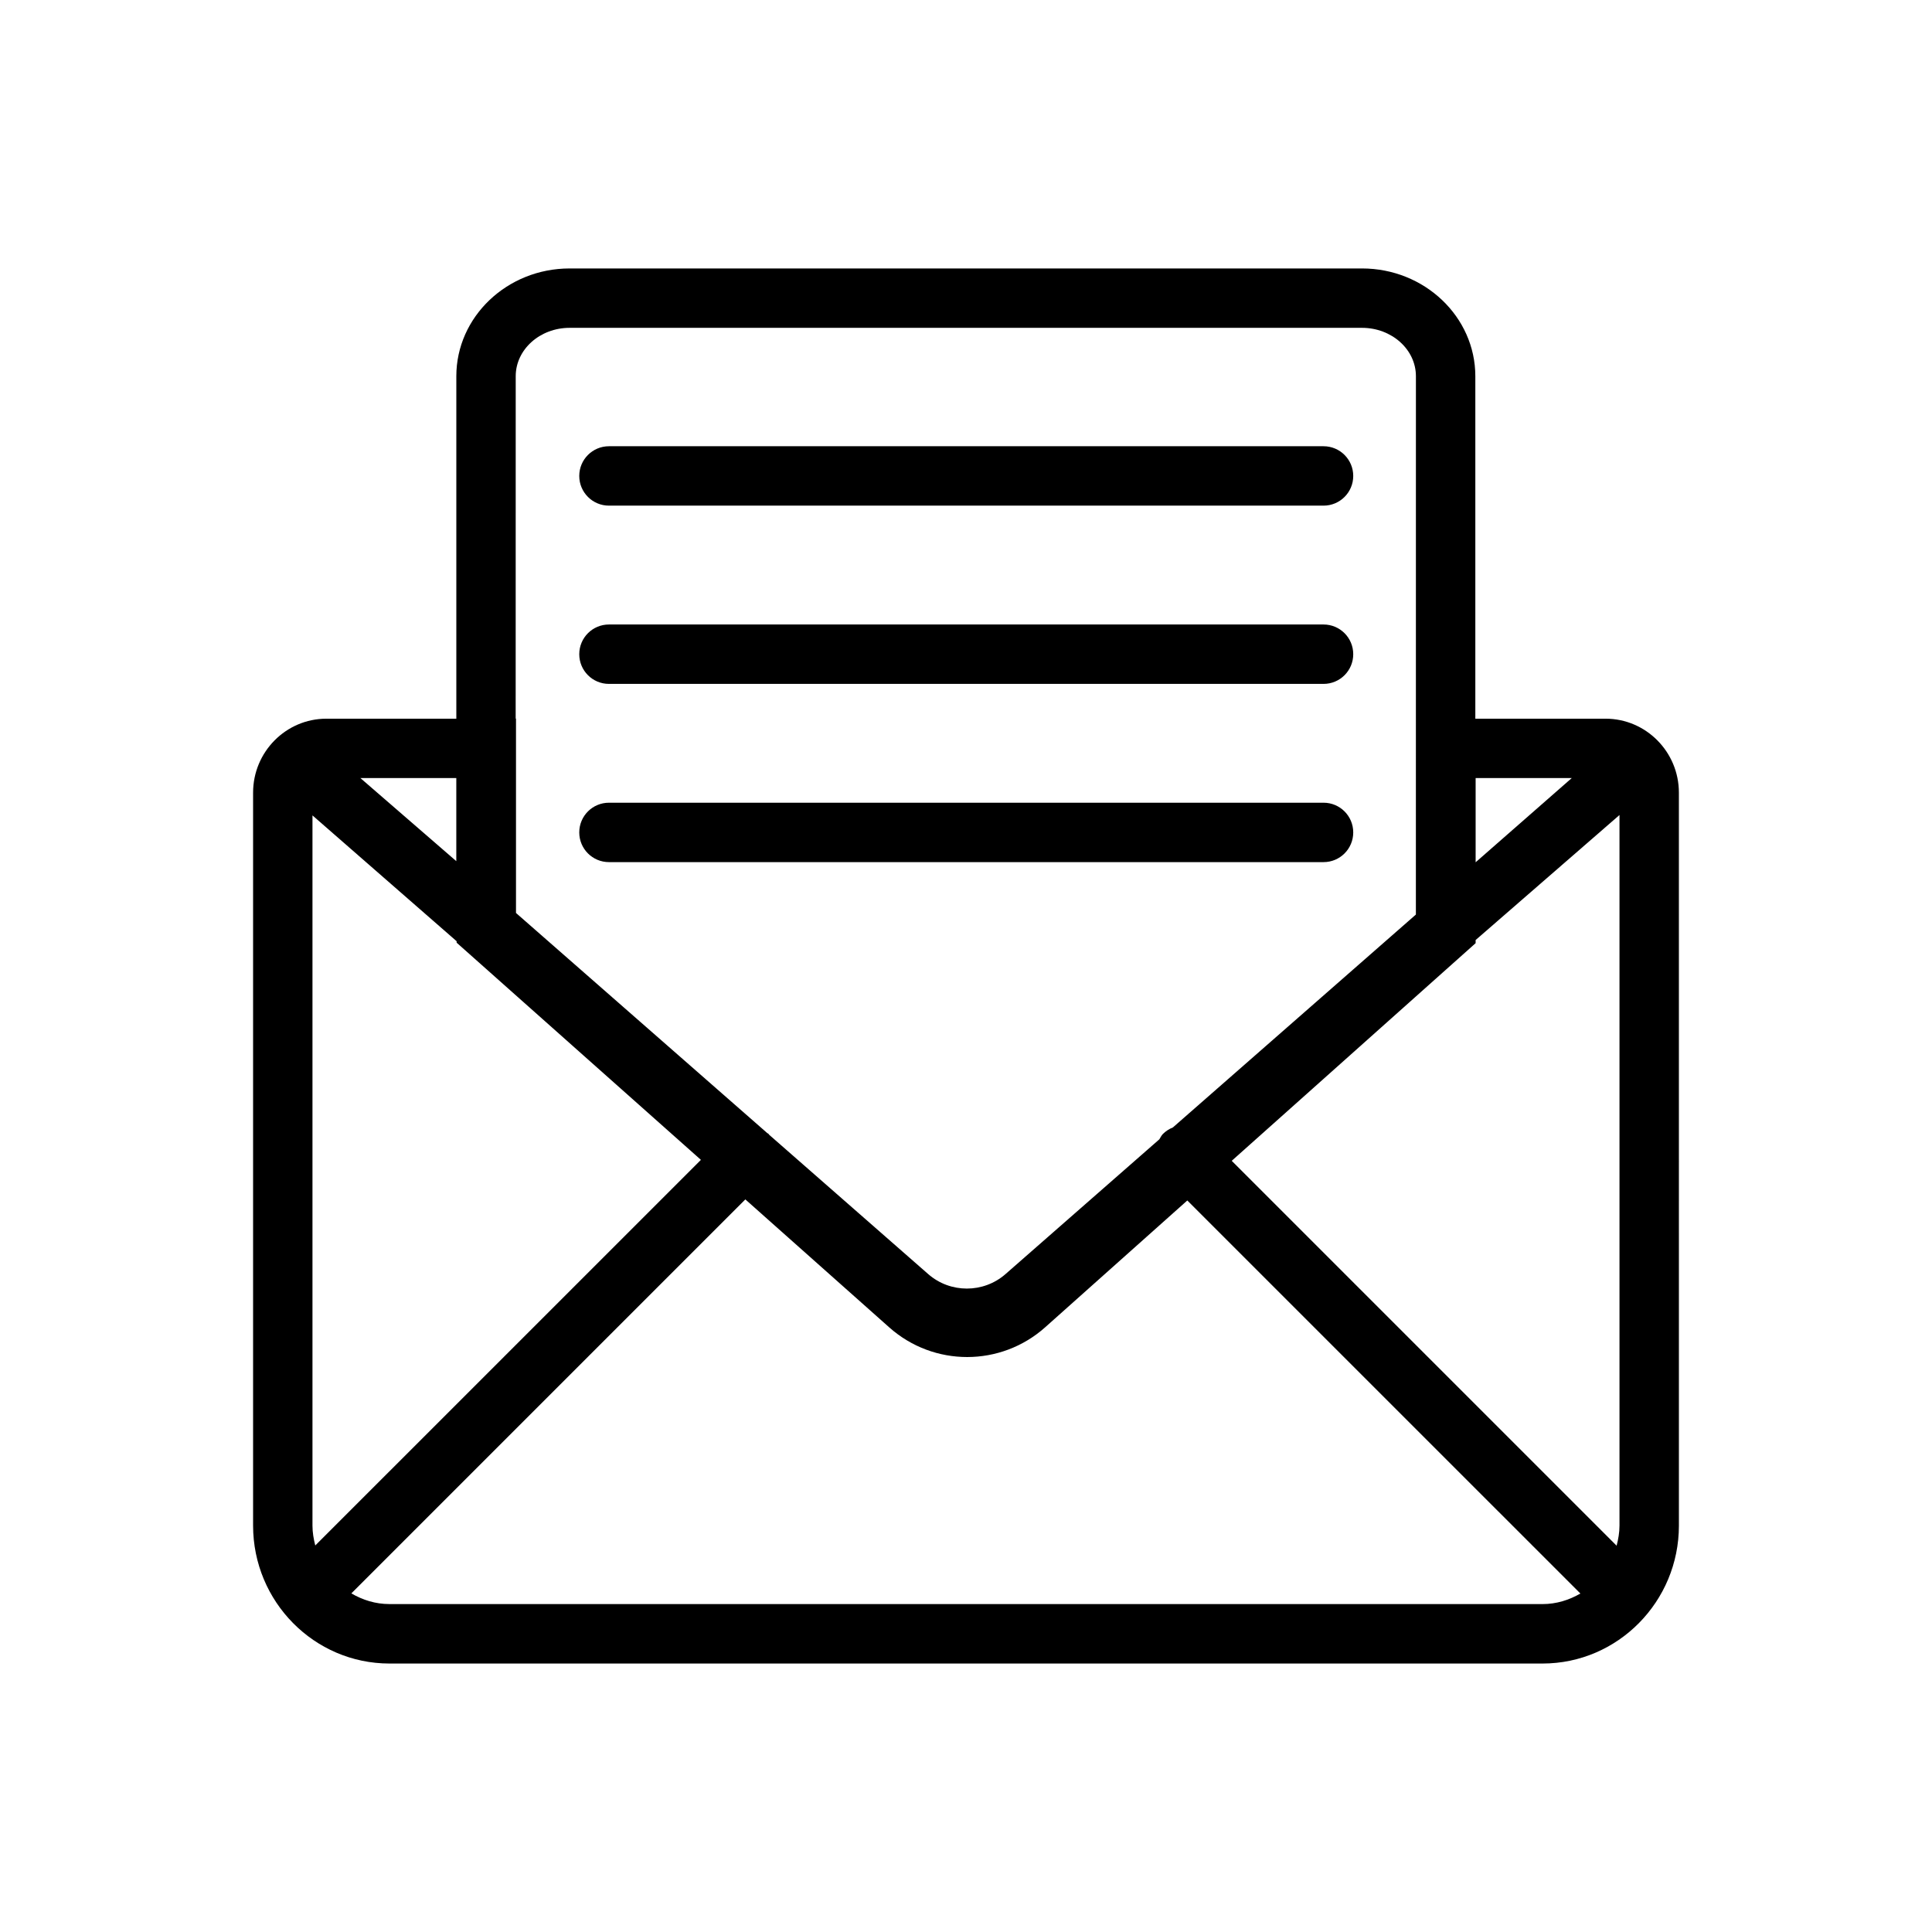 <?xml version="1.0" encoding="UTF-8"?>
<!-- Uploaded to: SVG Repo, www.svgrepo.com, Generator: SVG Repo Mixer Tools -->
<svg fill="#000000" width="800px" height="800px" version="1.1" viewBox="144 144 512 512" xmlns="http://www.w3.org/2000/svg">
 <g>
  <path d="m494.75 278h-189.37c-4.352 0-7.871-3.527-7.871-7.871s3.519-7.871 7.871-7.871h189.37c4.352 0 7.871 3.527 7.871 7.871 0 4.348-3.519 7.871-7.871 7.871z"/>
  <path d="m494.75 325.24h-189.37c-4.352 0-7.871-3.519-7.871-7.871 0-4.352 3.519-7.871 7.871-7.871h189.37c4.352 0 7.871 3.519 7.871 7.871 0 4.352-3.519 7.871-7.871 7.871z"/>
  <path d="m494.75 372.47h-189.37c-4.352 0-7.871-3.519-7.871-7.871 0-4.352 3.519-7.871 7.871-7.871h189.37c4.352 0 7.871 3.519 7.871 7.871 0 4.356-3.519 7.871-7.871 7.871z"/>
  <path d="m569.49 334.46h-34.512v-90.758c0-15.742-13.469-28.559-30.023-28.559h-210c-16.562 0-30.023 12.816-30.023 28.559v90.758h-34.426c-10.719 0-19.434 8.793-19.434 19.602v194.24c0 20.152 16.207 36.551 36.133 36.551h305.59c19.926 0 36.133-16.398 36.133-36.551l-0.004-194.24c0-10.809-8.723-19.602-19.434-19.602zm3.691 213.84c0 1.852-0.316 3.613-0.762 5.328l-102-102 64.637-57.68v-0.828l38.125-33.133zm-345.63 5.266c-0.434-1.691-0.742-3.441-0.742-5.266v-188.21l38.203 33.348v0.379l64.738 57.559zm332.98-203.37-25.473 22.316v-22.316zm-279.86-106.5c0-7.07 6.398-12.816 14.281-12.816h210c7.879 0 14.281 5.746 14.281 12.816l-0.008 142.67-64.395 56.418c-0.969 0.387-1.875 0.961-2.652 1.738-0.418 0.418-0.629 0.93-0.93 1.402l-40.777 35.723c-5.84 5.117-14.633 5.117-20.469 0.016l-42.156-36.926c-0.062-0.062-0.078-0.148-0.141-0.211-0.125-0.125-0.285-0.164-0.41-0.277l-66.551-58.301v-51.508h-0.086zm-15.746 128.52-25.418-22.02h25.418zm-17.727 196.88c-3.684 0-7.094-1.078-10.086-2.832l104.41-104.41 38.148 33.922c11.801 10.492 29.551 10.461 41.32-0.039l37.66-33.598 104.17 104.16c-2.977 1.73-6.367 2.801-10.027 2.801z"/>
 </g>
</svg>